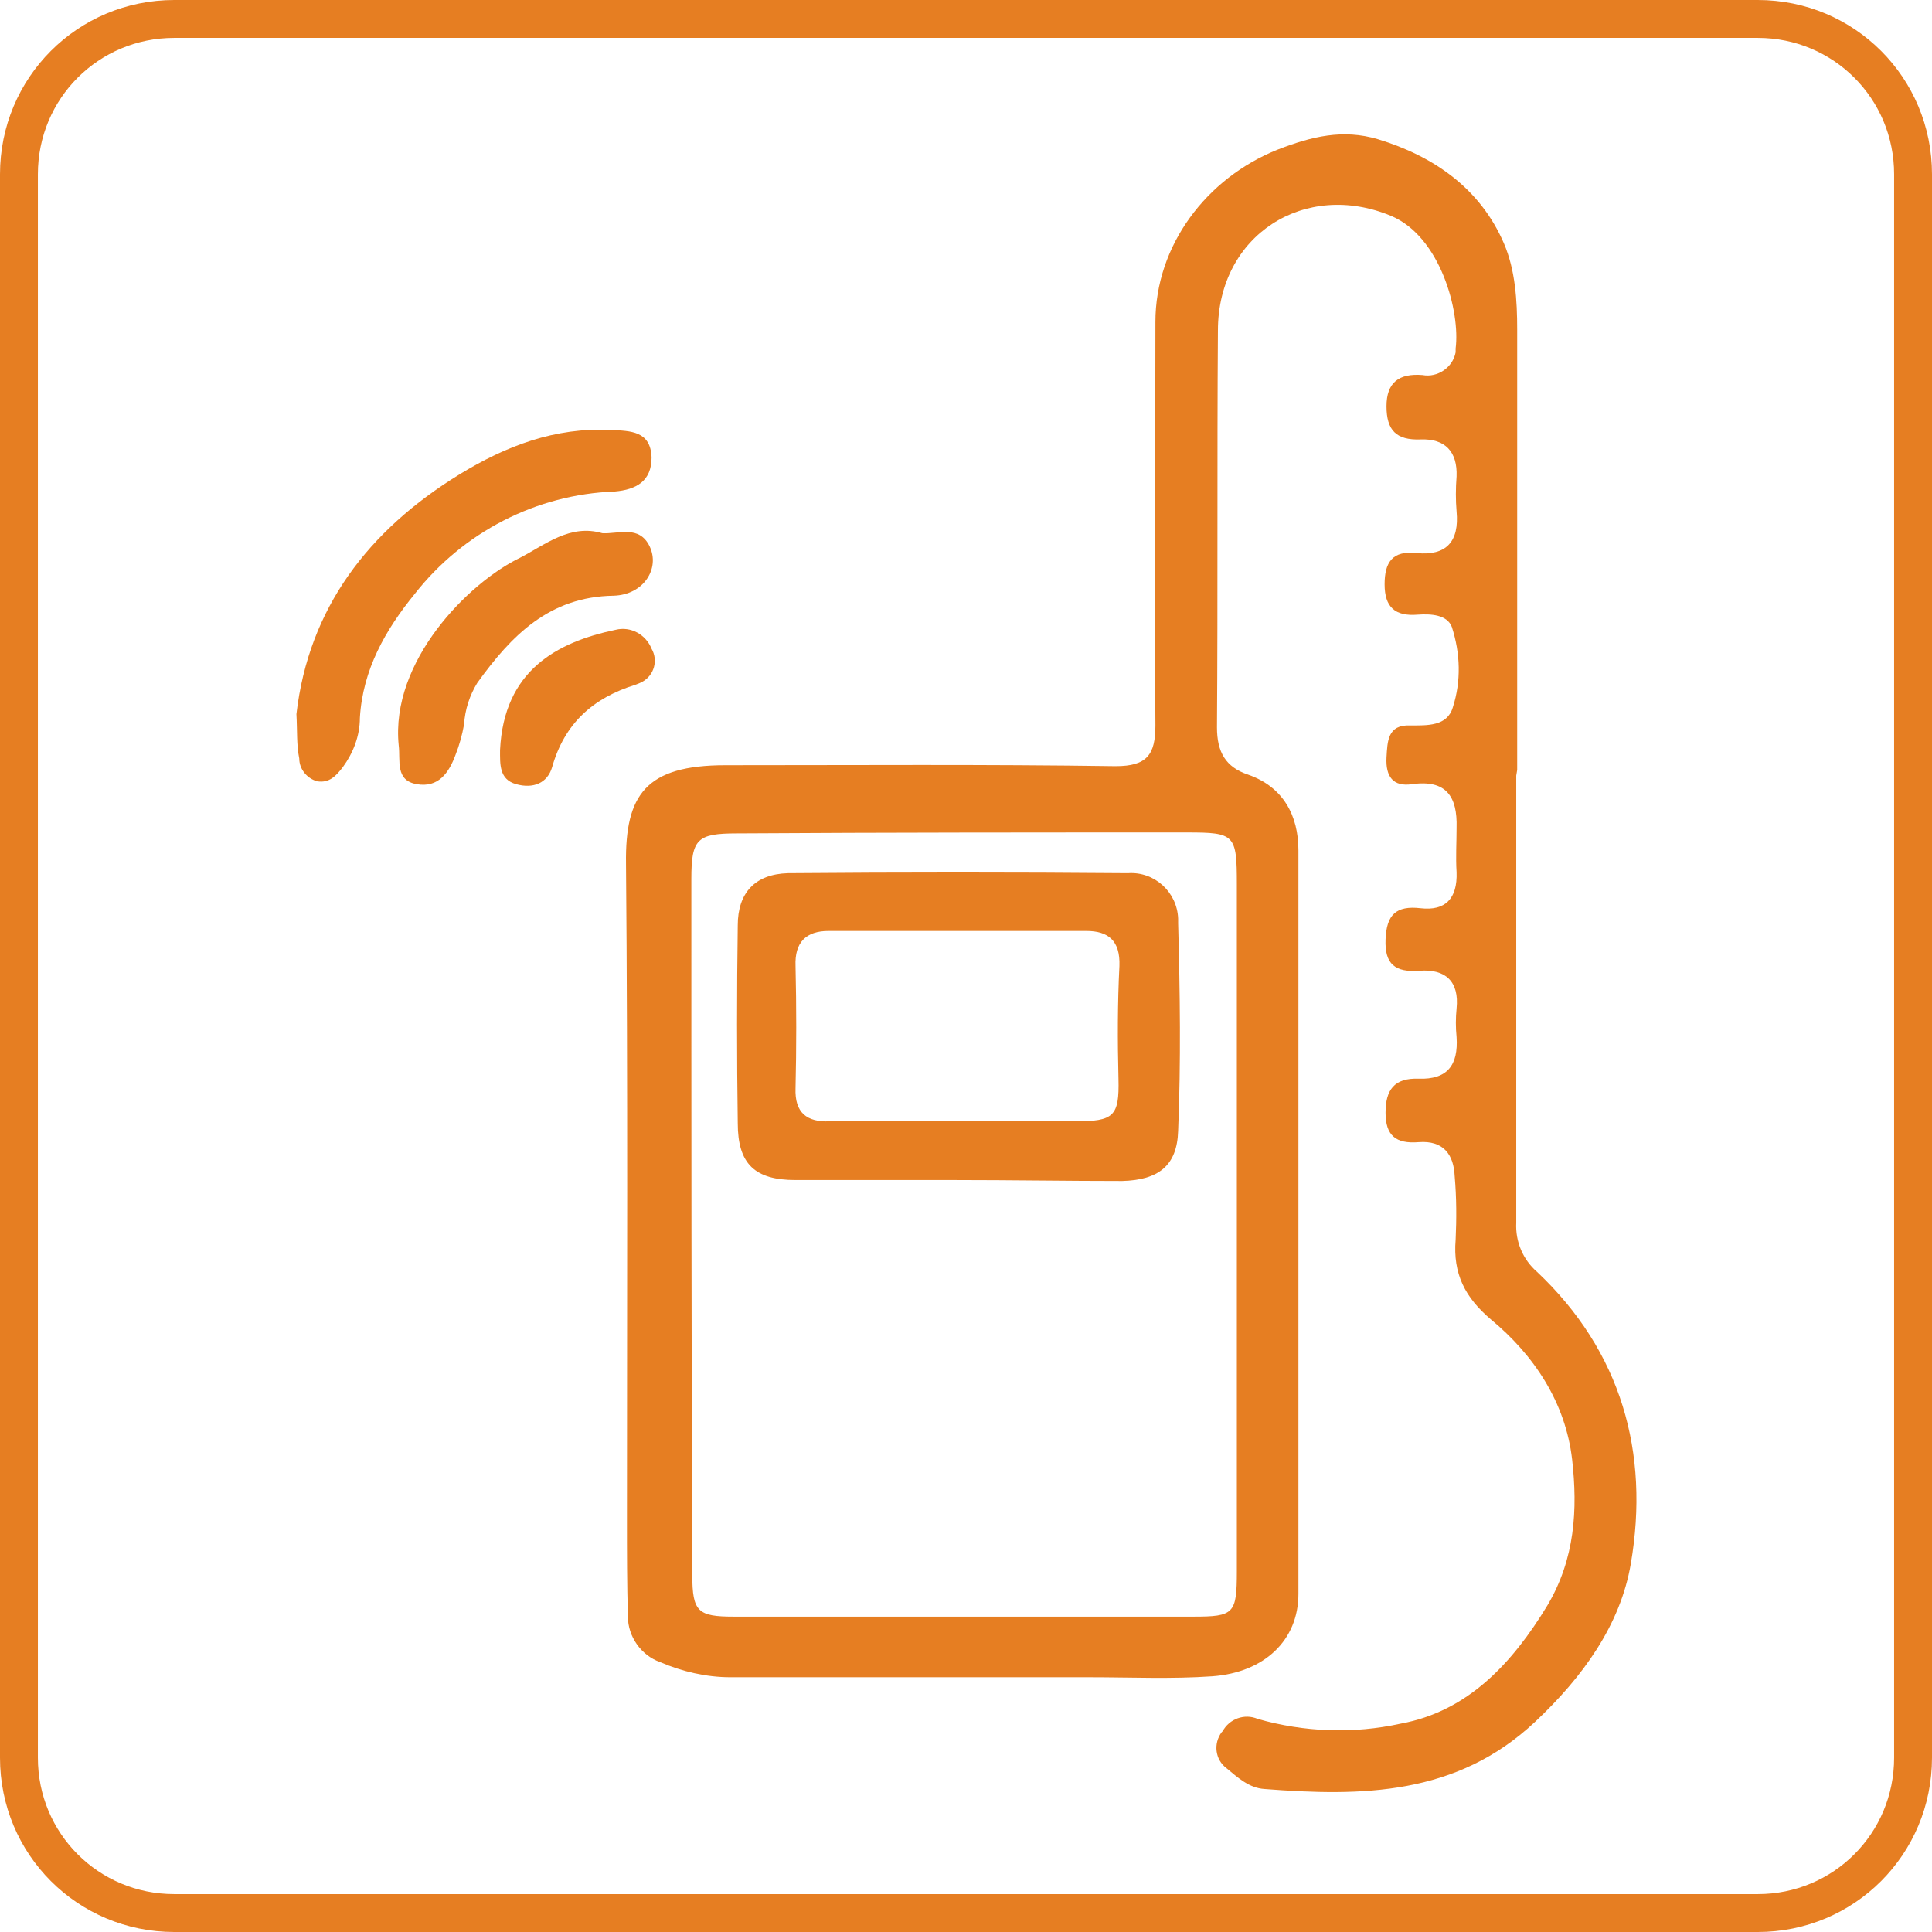<?xml version="1.0" encoding="utf-8"?>
<!-- Generator: Adobe Illustrator 21.0.0, SVG Export Plug-In . SVG Version: 6.00 Build 0)  -->
<svg version="1.1" id="Layer_1" xmlns="http://www.w3.org/2000/svg" xmlns:xlink="http://www.w3.org/1999/xlink" x="0px" y="0px"
	 viewBox="0 0 204 204" style="enable-background:new 0 0 204 204;" xml:space="preserve">
<style type="text/css">
	.st0{fill:#E67E22;}
	.st1{fill:none;stroke:#E67E22;stroke-width:4;stroke-miterlimit:10;}
</style>
<title>TempLogger</title>
<g id="Products">
	<g id="TempLogger">
		<path class="st0" d="M160.1,81.9c0,15.7,0,31.5,0,47.2c-0.1,2,0.7,3.9,2.2,5.2c8.9,8.4,11.9,19.1,9.9,30.8
			c-1.1,6.5-5.1,12-10.1,16.7c-8.3,7.8-18.3,7.9-28.6,7.1c-1.6-0.1-2.8-1.2-4-2.2c-1.2-0.9-1.4-2.6-0.5-3.8l0.1-0.1
			c0.7-1.3,2.3-1.9,3.7-1.3c4.9,1.4,10.1,1.6,15.1,0.5c7.1-1.3,11.8-6.4,15.5-12.5c2.9-4.9,3.2-10.1,2.6-15.4c-0.7-6-4-11-8.6-14.8
			c-2.7-2.3-4-4.8-3.7-8.4c0.1-2.2,0.1-4.4-0.1-6.7c-0.1-2.3-1.2-3.8-3.8-3.6c-2.4,0.2-3.5-0.7-3.5-3.1s0.9-3.7,3.5-3.6
			c3,0.1,4.2-1.4,4-4.4c-0.1-1-0.1-2,0-3c0.3-2.9-1.2-4.2-3.9-4c-2.6,0.2-3.7-0.7-3.6-3.3s1.1-3.6,3.7-3.3s3.9-1,3.8-3.8
			c-0.1-1.6,0-3.1,0-4.7c0.1-3.3-1.1-5.1-4.7-4.6c-2,0.3-2.8-0.8-2.7-2.8c0.1-1.7,0.1-3.5,2.5-3.4c1.8,0,3.9,0.1,4.5-1.9
			c0.9-2.8,0.8-5.7-0.1-8.5c-0.5-1.3-2.2-1.4-3.6-1.3c-2.4,0.2-3.5-0.8-3.5-3.2c0-2.3,0.8-3.6,3.4-3.3c3.1,0.3,4.5-1.2,4.2-4.4
			c-0.1-1.2-0.1-2.4,0-3.7c0.1-2.6-1.2-4-3.8-3.9s-3.6-1-3.6-3.5s1.3-3.5,3.8-3.3c1.6,0.3,3.2-0.8,3.5-2.4c0-0.1,0-0.2,0-0.4
			c0.5-3.9-1.6-11.8-6.8-14c-9.1-3.8-18.3,2-18.3,12.1c-0.1,14,0,27.9-0.1,41.9c0,2.6,0.9,4.2,3.3,5c3.7,1.3,5.3,4.3,5.3,8
			c0,26.2,0,52.3,0,78.5c0,4.9-3.6,8.3-9.1,8.7c-4.3,0.3-8.6,0.1-13,0.1c-12.6,0-25.3,0-37.9,0c-2.5,0-5.1-0.6-7.4-1.6
			c-2-0.7-3.4-2.7-3.4-4.8c-0.1-3.4-0.1-6.9-0.1-10.3c0-23.1,0.1-46.1-0.1-69.2c-0.1-7.3,2.1-10.4,10.5-10.4
			c13.8,0,27.5-0.1,41.2,0.1c3.3,0,4.2-1.2,4.2-4.3c-0.1-14.2,0-28.4,0-42.6c0-8.1,5.4-15.2,12.9-18.2c3.6-1.4,6.9-2.2,10.6-1.1
			c5.9,1.8,10.8,5.2,13.3,11c1.2,2.8,1.4,6,1.4,9.1c0,15.5,0,31,0,46.5L160.1,81.9z M130.6,129.3c0-12,0-24,0-35.9
			c0-5.3-0.2-5.5-5.3-5.5c-15.8,0-31.7,0-47.5,0.1c-4.2,0-4.8,0.6-4.8,4.8c0,24.5,0,49,0.1,73.5c0,3.9,0.6,4.4,4.4,4.4
			c16.2,0,32.4,0,48.5,0c4.3,0,4.6-0.3,4.6-4.8C130.6,153.7,130.6,141.5,130.6,129.3L130.6,129.3z"/>
		<path class="st0" d="M31.3,75.4c1.3-11.2,7.6-19.4,17.2-25.3c4.9-3,10.1-5,16-4.7c2.1,0.1,4.2,0.1,4.3,2.9c0,2.5-1.6,3.4-3.9,3.6
			c-8.3,0.3-16,4.3-21.1,10.8c-3.1,3.8-5.5,8-5.8,13.1c0,1.9-0.7,3.7-1.8,5.2c-0.7,0.9-1.4,1.7-2.7,1.5c-1.1-0.3-1.9-1.3-1.9-2.4
			C31.3,78.6,31.4,77.2,31.3,75.4z"/>
		<path class="st0" d="M63.6,56.3c1.7,0.1,3.9-0.9,5,1.4s-0.6,5.1-3.8,5.2C58,63,54,67.1,50.4,72.1c-0.8,1.3-1.3,2.8-1.4,4.4
			c-0.2,1.1-0.5,2.2-0.9,3.2c-0.7,1.9-1.8,3.5-4.1,3.1s-1.7-2.5-1.9-4.1c-0.9-8.9,7.4-17.2,12.8-19.8C57.6,57.5,60.2,55.3,63.6,56.3
			z"/>
		<path class="st0" d="M52.8,79.2c0.4-8.4,6-11.4,12.2-12.7c1.6-0.4,3.2,0.5,3.8,2c0.7,1.2,0.3,2.8-1,3.5c-0.2,0.1-0.4,0.2-0.7,0.3
			c-4.5,1.4-7.5,4.1-8.8,8.7c-0.5,1.7-2,2.3-3.8,1.8S52.8,80.7,52.8,79.2z"/>
		<path class="st0" d="M100.9,124.6c-5.7,0-11.3,0-16.9,0c-4.3,0-6.1-1.7-6.1-6c-0.1-7-0.1-13.9,0-20.9c0-3.4,1.8-5.4,5.3-5.5
			c12-0.1,23.9-0.1,35.9,0c2.8-0.2,5.2,2,5.3,4.8c0,0.2,0,0.3,0,0.5c0.2,7.3,0.3,14.6,0,21.9c-0.1,3.7-2.1,5.2-5.9,5.3
			C112.7,124.7,106.8,124.6,100.9,124.6z M100.9,118.4L100.9,118.4h12.6c4.1,0,4.7-0.5,4.6-4.5s-0.1-8,0.1-11.9
			c0.1-2.7-1.2-3.7-3.5-3.7c-9.1,0-18.1,0-27.2,0c-2.4,0-3.6,1.2-3.5,3.7c0.1,4.3,0.1,8.6,0,12.9c-0.1,2.6,1.2,3.6,3.6,3.5
			C92.1,118.4,96.6,118.4,100.9,118.4L100.9,118.4z"/>
	</g>
</g>
<path class="st1" d="M18.4,2h167.2c9.1,0,16.4,7.3,16.4,16.4v167.2c0,9.1-7.3,16.4-16.4,16.4H18.4C9.3,202,2,194.7,2,185.6V18.4
	C2,9.3,9.3,2,18.4,2z"/>
</svg>

